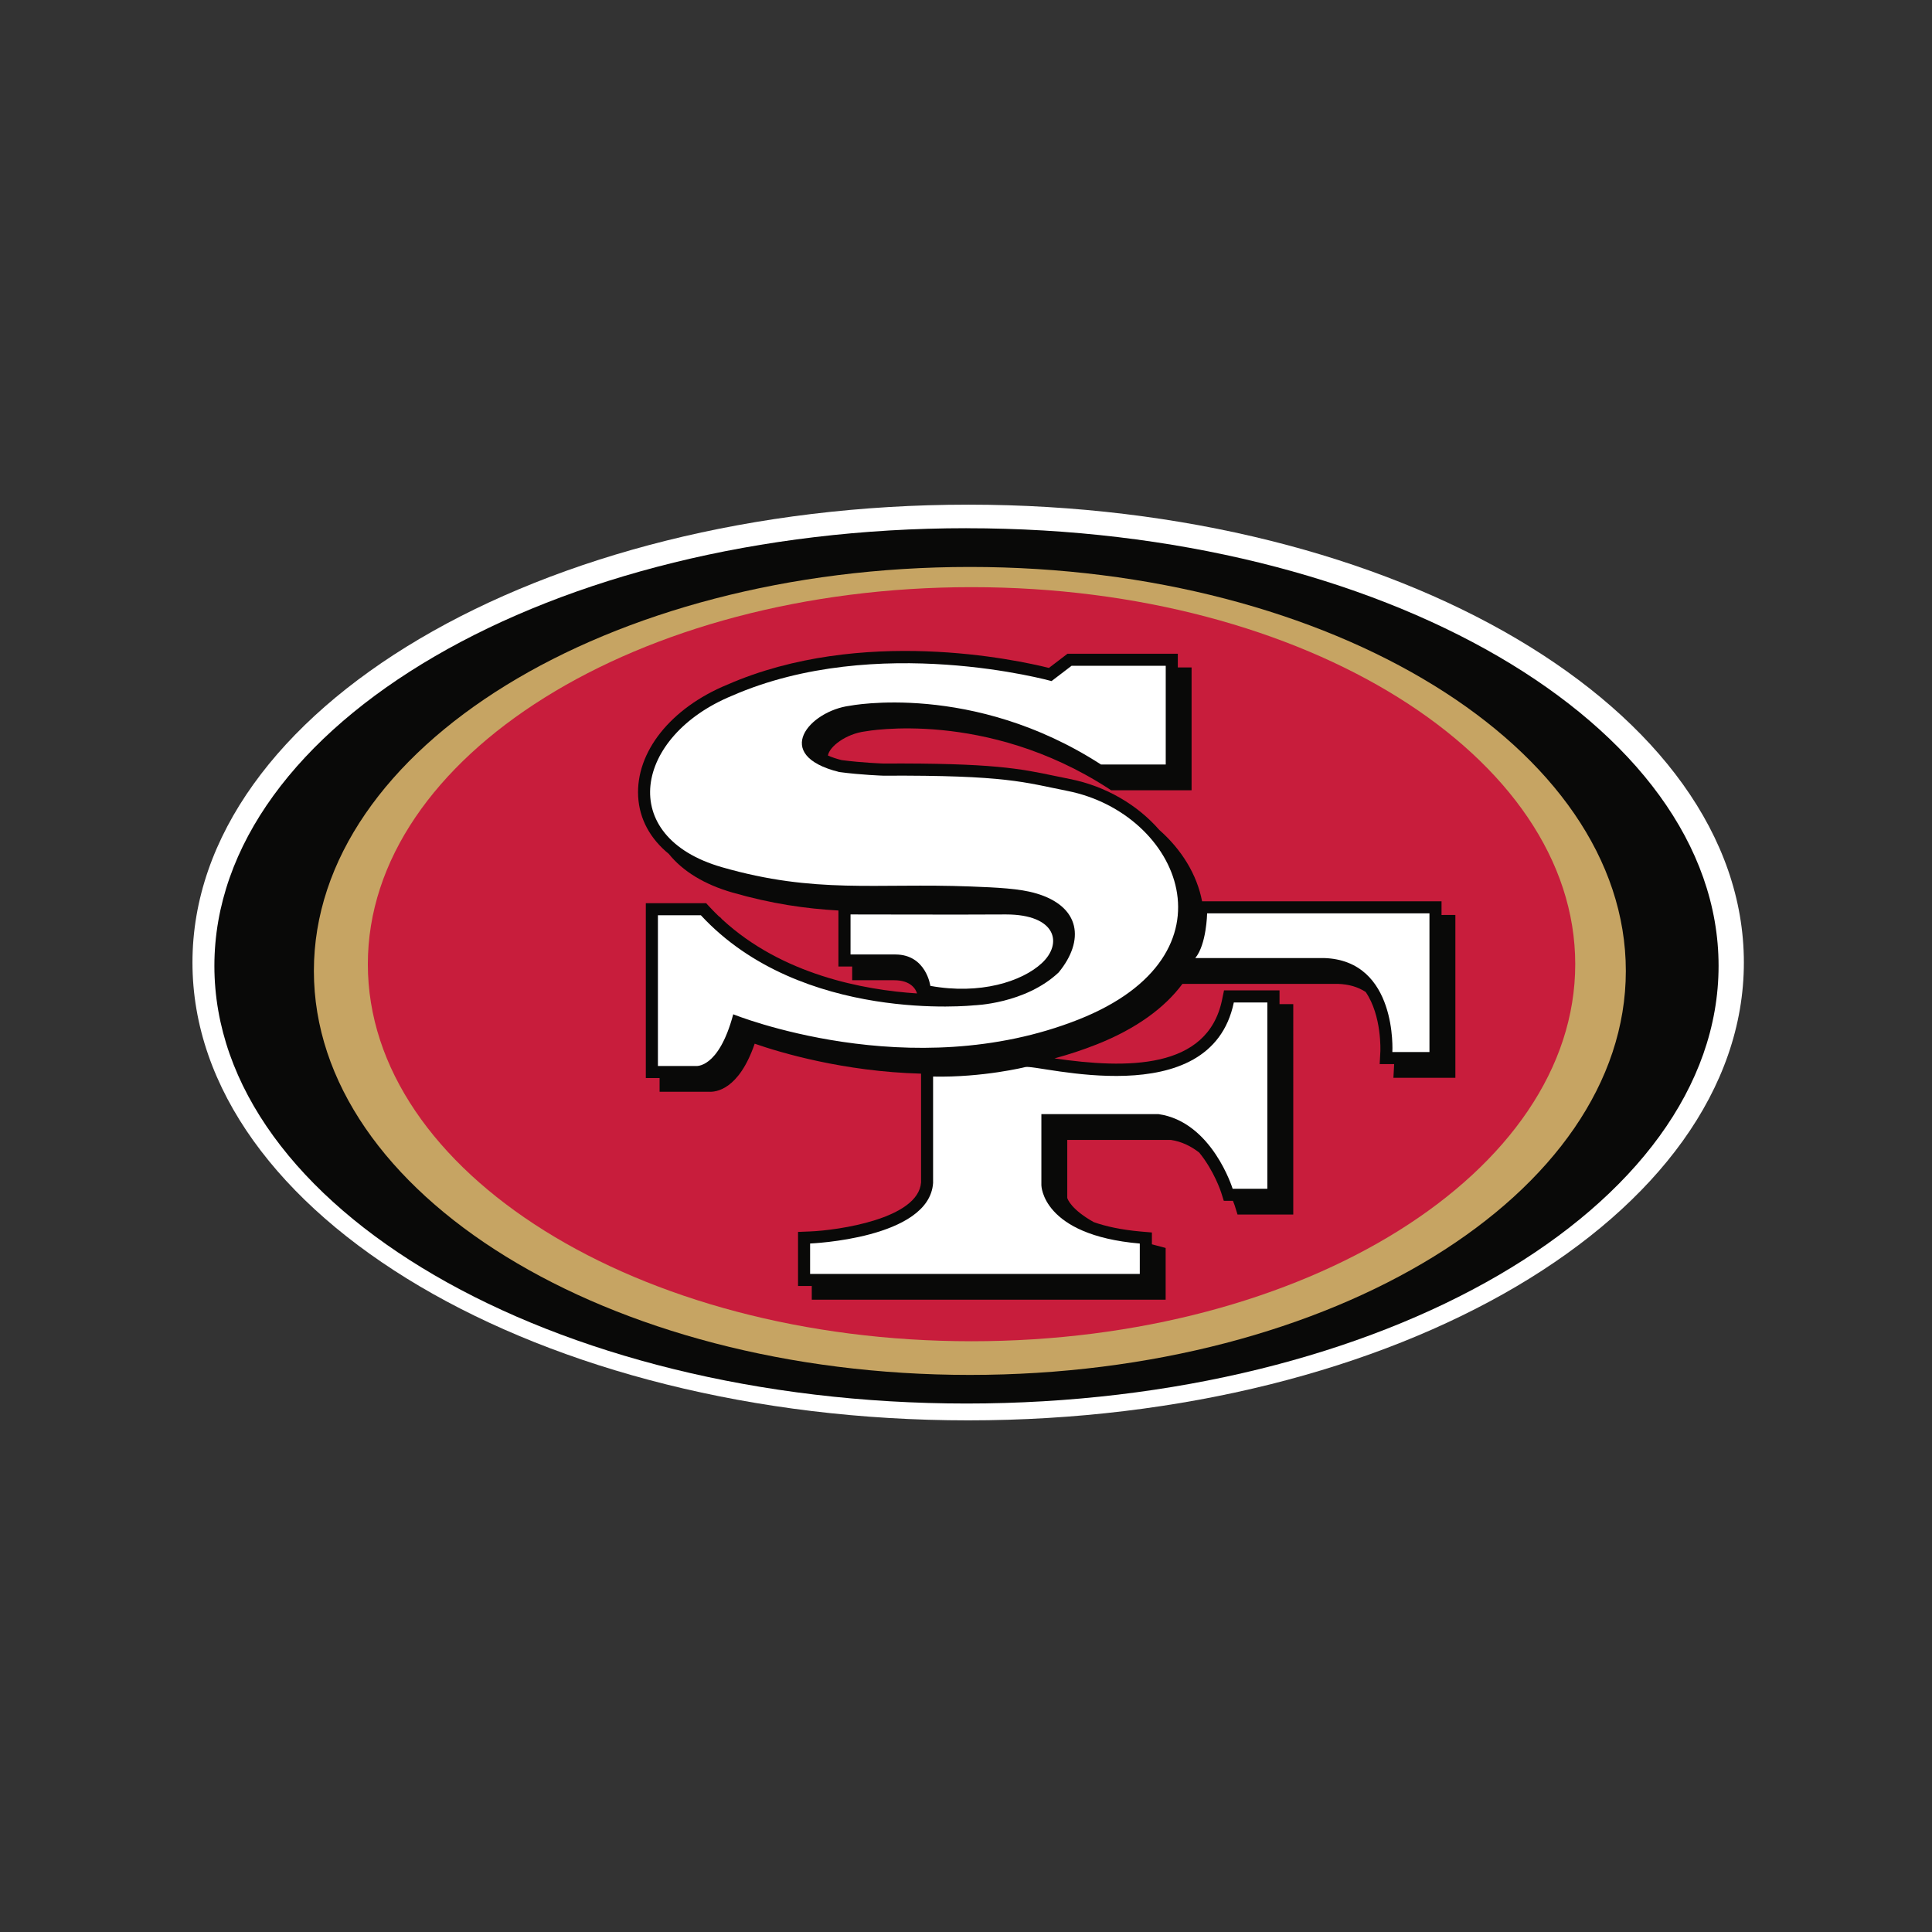 <svg width="512" height="512" viewBox="0 0 512 512" xmlns="http://www.w3.org/2000/svg"><rect x="0" y="0" width="512" height="512" fill="#333333" stroke="none"/><title>san-francisco-49ers</title><g fill="none" fill-rule="evenodd"><path d="M256.574 133.74c113.533 0 205.57 54.325 205.57 121.337S370.106 376.41 256.574 376.41c-113.53 0-205.57-54.32-205.57-121.333 0-67.012 92.038-121.336 205.57-121.336" fill="#FFF"/><path d="M256.128 139.987c110.077 0 199.312 51.927 199.312 115.982 0 64.05-89.235 115.98-199.312 115.98-110.077 0-199.313-51.93-199.313-115.98 0-64.06 89.236-115.99 199.313-115.99" fill="#090908"/><path d="M257.022 150.248c96.008 0 173.84 47.932 173.84 107.06 0 59.127-77.832 107.06-173.84 107.06-96.01 0-173.84-47.933-173.84-107.06 0-59.128 77.83-107.06 173.84-107.06" fill="#C6A463"/><path d="M257.468 155.6c88.358 0 159.986 44.737 159.986 99.923 0 55.185-71.628 99.922-159.986 99.922-88.358 0-159.986-44.737-159.986-99.922 0-55.186 71.628-99.923 159.986-99.923" fill="#C81D3C"/><path d="M382.46 242.478h-.438v-3.634h-63.46c-1.36-7.13-5.47-13.74-11.33-18.9-5.77-6.627-14.16-11.61-23.703-13.5l-3.97-.813c-9.16-1.92-16.39-3.44-45.5-3.29 0 0-5.6-.19-11.03-.91-1.38-.34-2.59-.76-3.62-1.21.4-2.42 4.83-5.75 9.83-6.39.52-.09 32.02-5.88 64.44 15.08l.79.52h21.31v-32.55h-3.647v-3.633H282.9l-4.926 3.76c-8.417-2.105-49.657-11.11-85.26 4.446-14.965 6.17-24.25 17.824-23.594 29.654.335 5.965 3.197 11.165 8.14 15.203 3.64 4.53 9.358 8.07 16.807 10.21 10.545 3.03 19.47 4.28 28.125 4.773v14.84h3.65v3.637h11.112c4.604 0 5.79 2.55 6.07 3.498-14.188-.925-35.77-4.96-51.653-19.634l-.59-.64h-.11c-.873-.837-1.74-1.7-2.58-2.607l-.95-1.03h-15.99v46.336h3.65v3.63h13.04c1.915.133 7.976-.543 12.16-12.734 6.78 2.353 23.5 7.38 44.09 7.94v28.82c-.72 9.677-22.08 12.71-29.527 13.002l-3.074.12v14.33h3.64v3.63h93.78v-13.71l-2.393-.636c-.43-.11-.834-.22-1.25-.333v-3.132l-2.93-.25c-5.27-.47-9.33-1.38-12.476-2.494-5.89-3.305-6.9-5.98-7.024-6.413v-15.37h27.485c2.9.44 5.386 1.71 7.496 3.36 3.96 4.865 5.76 10.43 5.79 10.52l.706 2.25 2.36.013h.074c.33.82.506 1.348.51 1.376l.7 2.255h14.77V266.1h-3.64v-3.64h-14.71l-.53 2.552c-3.857 18.523-25.313 18.25-44.395 15.474 3.738-1.015 7.498-2.242 11.247-3.73 10.216-4.053 17.88-9.566 22.66-16.02h41.19c2.88.09 5.32.804 7.37 2.146 4.32 6.33 3.89 15.634 3.89 15.745l-.18 3.37h3.83l-.006.262-.185 3.37h16.42v-43.16h-3.21" fill="#090908"/><path d="M316.762 253.893H350.9c19.498.62 18.088 24.904 18.088 24.904h9.832v-36.755H319.9s-.14 8.225-3.138 11.85m-69.484 31.395v28.224c-1.014 14.8-32.593 16.03-32.593 16.03v8.06h87.37v-8.05c-25.964-2.24-26.08-15.45-26.08-15.45v-18.85h31.035c14.196 2.02 19.652 19.78 19.652 19.78h9.2v-49.36h-8.89c-6.178 29.73-51.82 16.357-55.196 17.1 0 0-11.242 2.805-24.498 2.53m27.26-48.56c11.86 3.47 12.962 12.504 6.018 20.96-8.885 8.37-22.456 8.718-22.456 8.718s-45.694 4.93-72.36-23.865h-11.386v39.94h9.978s6.082.93 9.982-13.7c0 0 46.92 19.06 91.55 1.37 43.225-17.14 26.774-54.674-2.968-60.56-11.44-2.26-15.987-4.212-48.81-4.043 0 0-5.927-.19-11.697-.97-18.1-4.51-7.81-16.186 2.8-17.556 0 0 32.59-6.414 66.59 15.57h17.15v-26.16h-24.96l-5.3 4.046s-46.267-12.897-84.687 3.89c-25.82 10.657-30.884 37.314-2.68 45.43 24.837 7.145 40.67 4.15 65.84 5.11 7.033.27 13.146.545 17.375 1.826m-37.28 16.19H225.4v-10.6c9.19 0 27.93.08 41.19 0 13.345 0 15.122 7.7 9.5 12.91-5.3 4.91-16.4 8.41-29.542 6.02 0 0-1.083-8.322-9.29-8.322" fill="#FFF"/></g></svg>